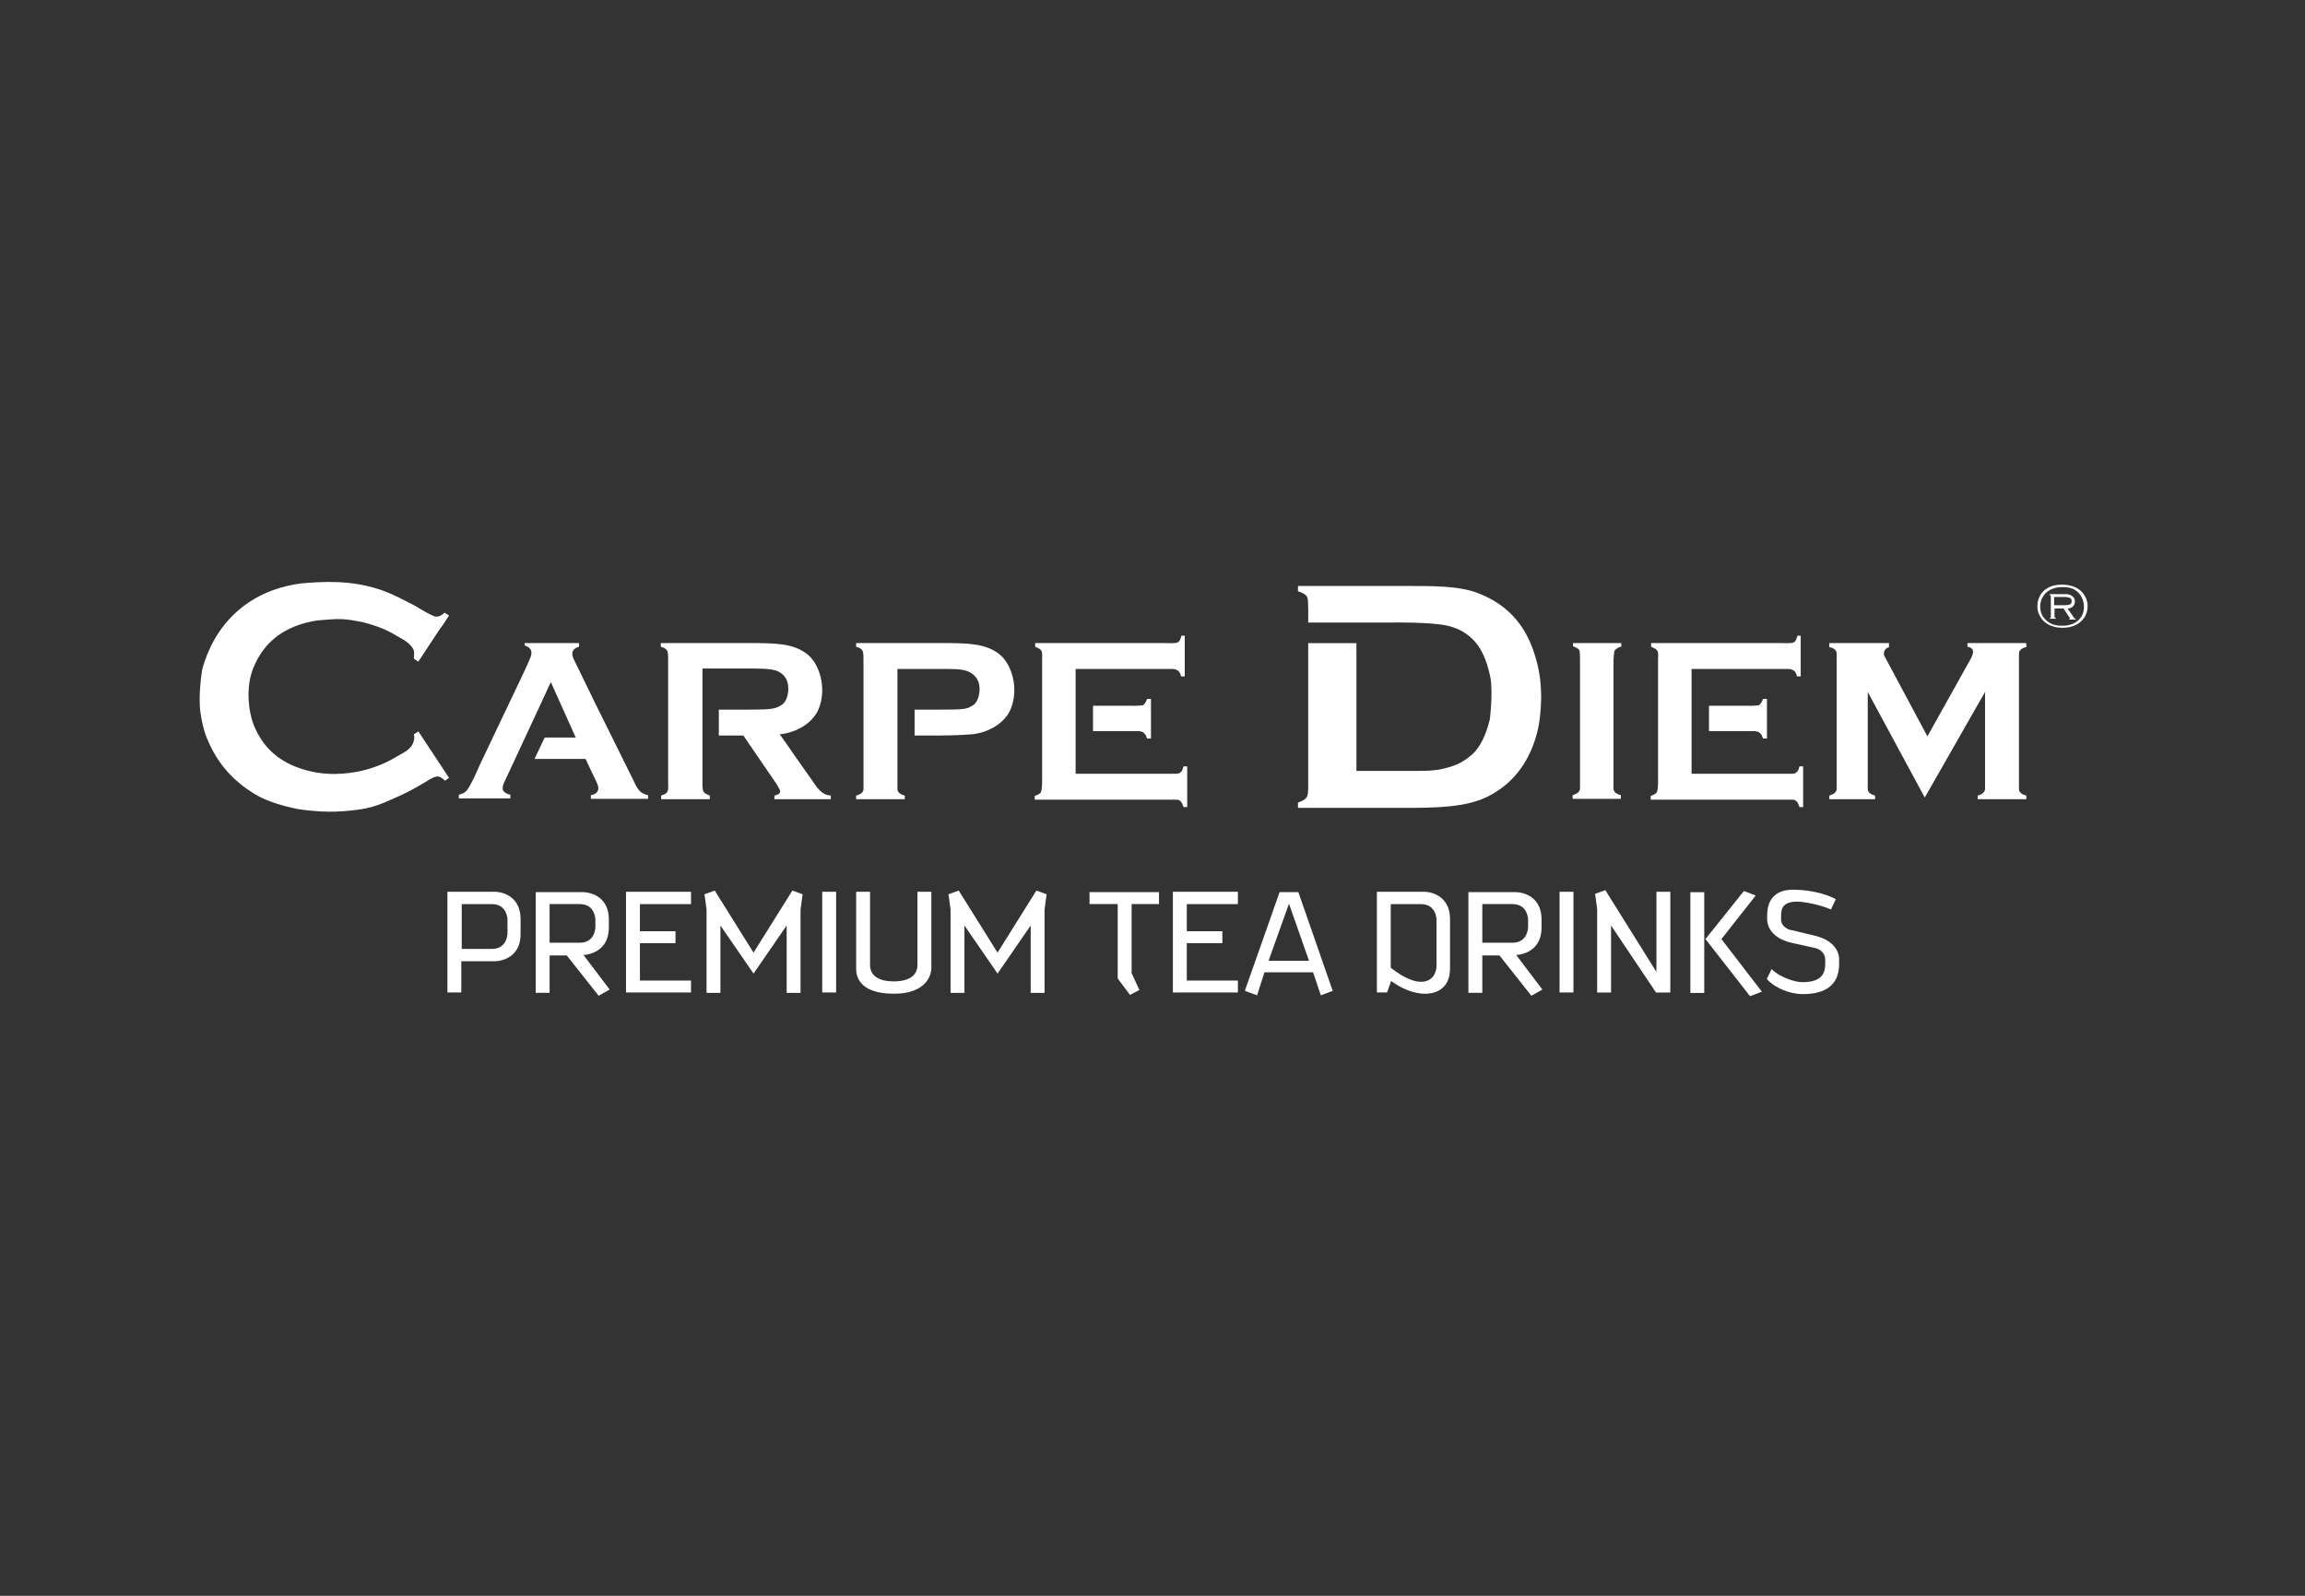 <svg width="130" height="90" viewBox="0 0 130 90" fill="none" xmlns="http://www.w3.org/2000/svg">
<rect x="0" y="0" width="130" height="90" fill="#333333" stroke="none"/>
<path fill-rule="evenodd" clip-rule="evenodd" d="M21.5 33.277C22.237 33.532 22.791 33.857 23.39 34.158C23.759 34.367 24.128 34.622 24.519 34.761C24.796 34.853 25.073 34.552 25.073 34.552L25.326 34.715C25.326 34.715 25.234 34.853 25.188 34.923C25.073 35.108 24.957 35.294 24.819 35.456C24.404 36.082 23.989 36.708 23.597 37.31C23.505 37.264 23.436 37.218 23.344 37.148C23.344 37.009 23.367 36.847 23.344 36.708C23.206 36.291 22.721 36.059 22.353 35.85C21.799 35.502 21.177 35.271 20.439 35.085C19.356 34.877 19.195 34.877 17.881 34.993C16.129 35.271 14.907 36.128 14.284 37.681C13.87 38.701 13.985 40.045 14.308 40.88C14.792 42.085 15.621 42.873 16.866 43.314C18.365 43.847 19.655 43.615 20.278 43.499C21.016 43.337 21.684 43.082 22.26 42.734C22.606 42.526 23.021 42.363 23.229 42.039C23.298 41.946 23.344 41.784 23.367 41.622C23.367 41.552 23.344 41.413 23.344 41.413L23.597 41.251C23.597 41.251 24.75 42.989 25.326 43.87C25.257 43.916 25.165 43.986 25.096 44.032C24.796 43.731 24.635 43.731 24.266 43.94C23.62 44.334 22.975 44.705 22.26 45.006C21.915 45.168 21.546 45.33 21.177 45.446C20.831 45.562 20.462 45.632 20.093 45.678C19.033 45.817 18.088 45.817 16.797 45.632C15.921 45.446 15.114 45.214 14.423 44.82C13.109 44.032 12.187 42.989 11.611 41.483C11.472 41.112 11.38 40.671 11.311 40.231C11.149 39.165 11.426 37.658 11.403 37.751C12.072 35.317 13.87 33.324 16.959 32.907C18.226 32.791 19.817 32.698 21.5 33.277Z" fill="white"/>
<path fill-rule="evenodd" clip-rule="evenodd" d="M73.205 33.048H79.221C80.743 33.048 82.287 33.025 83.394 33.465C85.1 34.137 86.137 35.343 86.644 37.22C86.828 37.869 86.921 38.564 86.921 39.376C86.898 40.094 86.852 40.813 86.621 41.578C86.16 43.107 85.261 44.243 83.924 44.915C82.702 45.541 80.973 45.564 79.106 45.564H73.205V45.263C73.205 45.263 73.597 45.147 73.712 44.938C73.804 44.776 73.781 44.22 73.781 44.22V36.27H76.501V43.478H79.383C80.074 43.478 80.789 43.501 81.365 43.362C82.034 43.2 82.425 43.061 83.002 42.574C83.509 42.134 83.832 41.369 84.016 40.604C83.993 40.836 84.224 39.167 84.062 38.24C83.924 37.544 83.716 36.942 83.394 36.455C83.025 35.922 82.472 35.505 81.757 35.319C80.835 35.064 78.438 35.111 78.438 35.111H73.781C73.781 35.111 73.804 33.836 73.735 33.697C73.643 33.488 73.412 33.419 73.205 33.349V33.048Z" fill="white"/>
<path fill-rule="evenodd" clip-rule="evenodd" d="M66.819 35.852V38.146H66.612C66.566 37.961 66.496 37.822 66.335 37.776C66.312 37.752 66.266 37.729 66.105 37.729C65.759 37.729 65.16 37.729 65.16 37.729H60.664V43.64H65.136C65.136 43.64 65.943 43.64 66.289 43.64C66.52 43.64 66.543 43.593 66.612 43.524C66.704 43.454 66.704 43.338 66.75 43.222H66.958V45.517H66.75C66.75 45.517 66.704 45.378 66.658 45.285C66.612 45.216 66.52 45.1 66.381 45.1C66.266 45.1 65.897 45.1 65.897 45.1H64.606H58.359V44.891C58.359 44.891 58.636 44.799 58.705 44.683C58.774 44.52 58.774 44.127 58.774 44.127V37.219C58.774 37.057 58.797 36.871 58.751 36.733C58.682 36.593 58.544 36.547 58.382 36.477V36.269H65.759C65.759 36.269 66.243 36.292 66.381 36.246C66.543 36.199 66.589 36.014 66.635 35.852H66.819Z" fill="white"/>
<path fill-rule="evenodd" clip-rule="evenodd" d="M29.544 36.267H32.657V36.476C32.38 36.545 32.172 36.731 32.334 37.125C33.256 39.025 33.302 39.141 35.769 44.102C35.861 44.31 35.976 44.542 36.16 44.681C36.252 44.751 36.391 44.82 36.552 44.843V45.052H33.325C33.325 44.959 33.325 44.913 33.325 44.843C33.602 44.82 33.832 44.611 33.717 44.287C33.671 44.125 33.44 43.707 33.025 42.803H30.144L30.72 41.598H32.472L31.066 38.469C31.066 38.469 29.383 42.108 28.415 44.171C28.369 44.264 28.323 44.449 28.369 44.565C28.438 44.704 28.622 44.797 28.784 44.82V45.029H25.879V44.82C25.994 44.797 26.156 44.727 26.248 44.658C26.502 44.472 27.032 43.197 27.032 43.197L29.337 38.353C29.337 38.353 29.752 37.496 29.936 37.032C30.052 36.684 29.89 36.499 29.591 36.406V36.267H29.544Z" fill="white"/>
<path fill-rule="evenodd" clip-rule="evenodd" d="M37.267 36.267H42.131C43.814 36.267 44.713 36.29 45.497 36.87C46.234 37.426 46.649 38.84 46.165 39.999C45.842 40.764 44.943 41.32 43.975 41.413C44.575 42.247 44.598 42.317 45.75 43.939C46.05 44.356 46.303 44.843 46.857 44.866V45.075H43.676V44.866C43.929 44.82 43.998 44.727 43.998 44.635C43.998 44.519 43.745 44.125 43.653 44.009C43.076 43.174 42.5 42.317 41.924 41.482H40.541V40.022H42.2C43.56 40.022 43.722 39.976 44.067 39.767C44.39 39.582 44.459 39.095 44.459 38.84C44.459 38.26 44.16 38.005 43.883 37.866C43.491 37.681 42.776 37.704 41.647 37.704H39.618V43.082C39.618 43.313 39.618 43.777 39.618 44.171C39.618 44.356 39.618 44.565 39.688 44.658C39.757 44.774 39.918 44.82 40.033 44.866V45.075H37.29V44.866C37.521 44.797 37.613 44.727 37.659 44.611C37.705 44.495 37.682 44.264 37.682 44.078V42.989V38.145C37.682 37.913 37.682 37.588 37.682 37.287C37.682 37.078 37.682 36.893 37.659 36.8C37.636 36.615 37.452 36.522 37.267 36.476V36.267Z" fill="white"/>
<path fill-rule="evenodd" clip-rule="evenodd" d="M88.695 36.267H91.439V36.476C91.3 36.476 91.092 36.615 91.046 36.731C91.024 36.846 91.001 37.217 91.001 37.217V44.472C91.001 44.774 91.415 44.843 91.415 44.843V45.052H88.695V44.843C88.695 44.843 89.111 44.75 89.111 44.472C89.111 44.774 89.111 37.217 89.111 37.217C89.111 37.217 89.111 36.8 89.087 36.707C89.041 36.592 88.88 36.499 88.718 36.453V36.267H88.695Z" fill="white"/>
<path fill-rule="evenodd" clip-rule="evenodd" d="M103.149 36.267H106.537C106.537 36.337 106.537 36.406 106.537 36.499C106.168 36.615 106.261 36.962 106.261 36.962L108.704 41.529L111.009 37.403C111.148 37.148 111.563 36.568 110.963 36.476V36.267H114.283V36.499C114.283 36.499 113.868 36.545 113.868 36.87V44.495C113.868 44.797 114.283 44.866 114.283 44.866V45.075H111.539V44.866C111.539 44.866 111.955 44.797 111.955 44.472C111.955 44.38 111.955 39.025 111.955 39.025L108.566 44.959H108.543L105.339 39.025C105.339 39.025 105.339 43.058 105.339 44.495C105.339 44.797 105.754 44.866 105.754 44.866V45.075H103.172V44.866C103.172 44.866 103.587 44.774 103.587 44.495V36.87C103.587 36.545 103.172 36.499 103.172 36.499V36.267H103.149Z" fill="white"/>
<path fill-rule="evenodd" clip-rule="evenodd" d="M64.906 39.42V41.645H64.698C64.698 41.645 64.652 41.507 64.629 41.46C64.56 41.367 64.514 41.298 64.399 41.252C64.33 41.228 63.753 41.228 63.753 41.228H61.656V39.814H63.661C63.661 39.814 64.399 39.838 64.491 39.768C64.629 39.629 64.652 39.559 64.698 39.42H64.906Z" fill="white"/>
<path fill-rule="evenodd" clip-rule="evenodd" d="M48.262 36.267H52.965C54.648 36.267 55.546 36.29 56.331 36.87C57.068 37.426 57.483 38.84 56.999 39.999C56.676 40.764 55.777 41.32 54.809 41.413C54.048 41.482 52.919 41.482 52.919 41.482H51.582V40.022H53.034C54.394 40.022 54.509 39.999 54.855 39.79C55.178 39.605 55.247 39.118 55.247 38.863C55.247 38.284 54.924 38.029 54.648 37.89C54.256 37.704 53.726 37.727 52.642 37.727H50.614C50.614 37.727 50.614 44.797 50.614 44.495C50.614 44.797 51.029 44.866 51.029 44.866V45.075H48.285V44.866C48.285 44.866 48.7 44.797 48.7 44.495C48.7 44.125 48.7 43.36 48.7 42.989V38.145C48.7 37.913 48.7 37.588 48.7 37.287C48.7 37.078 48.7 36.893 48.677 36.8C48.654 36.615 48.47 36.522 48.285 36.476V36.267H48.262Z" fill="white"/>
<path fill-rule="evenodd" clip-rule="evenodd" d="M101.558 35.852V38.146H101.35C101.304 37.961 101.235 37.822 101.073 37.776C101.051 37.752 101.005 37.729 100.843 37.729C100.498 37.729 99.898 37.729 99.898 37.729H95.403V43.64H99.875C99.875 43.64 100.682 43.64 101.028 43.64C101.258 43.64 101.281 43.593 101.35 43.524C101.442 43.454 101.443 43.338 101.489 43.222H101.696V45.517H101.489C101.489 45.517 101.443 45.378 101.396 45.285C101.35 45.216 101.258 45.1 101.12 45.1C101.005 45.1 100.636 45.1 100.636 45.1H99.345H93.098V44.891C93.098 44.891 93.374 44.799 93.444 44.683C93.513 44.52 93.513 44.127 93.513 44.127V37.219C93.513 37.057 93.536 36.871 93.49 36.733C93.421 36.593 93.282 36.547 93.121 36.477V36.269H100.498C100.498 36.269 100.982 36.292 101.12 36.246C101.281 36.199 101.327 36.014 101.374 35.852H101.558Z" fill="white"/>
<path fill-rule="evenodd" clip-rule="evenodd" d="M99.645 39.42V41.645H99.438C99.438 41.645 99.392 41.507 99.368 41.46C99.299 41.367 99.253 41.298 99.138 41.252C99.069 41.228 98.492 41.228 98.492 41.228H96.395V39.814H98.4C98.4 39.814 99.138 39.838 99.23 39.768C99.368 39.629 99.392 39.559 99.438 39.42H99.645Z" fill="white"/>
<path d="M116.311 32.974C116.726 32.974 117.072 33.089 117.325 33.298C117.463 33.414 117.578 33.576 117.648 33.738C117.717 33.877 117.74 34.04 117.74 34.202C117.74 34.434 117.671 34.642 117.556 34.828C117.417 35.036 117.21 35.199 116.979 35.291C116.795 35.361 116.587 35.407 116.334 35.407C115.919 35.407 115.573 35.291 115.32 35.083C115.181 34.967 115.066 34.805 114.997 34.642C114.928 34.503 114.905 34.341 114.905 34.179C114.905 33.947 114.974 33.715 115.089 33.53C115.227 33.321 115.435 33.159 115.688 33.066C115.873 32.997 116.08 32.974 116.311 32.974ZM116.311 33.112C115.919 33.112 115.619 33.228 115.389 33.437C115.181 33.646 115.066 33.901 115.066 34.202C115.066 34.503 115.158 34.758 115.389 34.967C115.619 35.199 115.919 35.291 116.311 35.291C116.703 35.291 117.025 35.175 117.233 34.967C117.44 34.758 117.532 34.526 117.532 34.225C117.532 33.901 117.417 33.646 117.233 33.437C117.118 33.321 116.979 33.228 116.841 33.182C116.703 33.136 116.518 33.112 116.311 33.112ZM115.873 34.295V34.782C115.873 34.805 115.873 34.828 115.896 34.828C115.896 34.828 115.919 34.851 115.942 34.851V34.897H115.619V34.851C115.642 34.851 115.665 34.828 115.665 34.828C115.665 34.828 115.665 34.805 115.665 34.782V33.623C115.665 33.599 115.665 33.576 115.642 33.576C115.642 33.576 115.619 33.553 115.596 33.553V33.507H116.403C116.518 33.507 116.61 33.507 116.68 33.53C116.749 33.553 116.795 33.553 116.841 33.599C116.956 33.669 117.025 33.785 117.025 33.924C117.025 34.04 116.979 34.132 116.91 34.202C116.841 34.272 116.749 34.318 116.61 34.318L116.979 34.851C117.002 34.874 117.025 34.897 117.072 34.897V34.944H116.703V34.897C116.749 34.897 116.749 34.874 116.749 34.874C116.749 34.874 116.749 34.851 116.703 34.805L116.38 34.318H115.873V34.295ZM115.873 34.132H116.449C116.587 34.132 116.68 34.109 116.749 34.086C116.818 34.04 116.841 33.993 116.841 33.901C116.841 33.808 116.795 33.738 116.726 33.715C116.68 33.692 116.564 33.669 116.426 33.669H115.85V34.132H115.873Z" fill="white"/>
<path fill-rule="evenodd" clip-rule="evenodd" d="M64.906 39.42V41.645H64.698C64.698 41.645 64.652 41.507 64.629 41.46C64.56 41.367 64.514 41.298 64.399 41.252C64.33 41.228 63.753 41.228 63.753 41.228H61.656V39.814H63.661C63.661 39.814 64.399 39.838 64.491 39.768C64.629 39.629 64.652 39.559 64.698 39.42H64.906Z" fill="white"/>
<path fill-rule="evenodd" clip-rule="evenodd" d="M99.645 39.42V41.645H99.438C99.438 41.645 99.392 41.507 99.368 41.46C99.299 41.367 99.253 41.298 99.138 41.252C99.069 41.228 98.492 41.228 98.492 41.228H96.395V39.814H98.4C98.4 39.814 99.138 39.838 99.23 39.768C99.368 39.629 99.392 39.559 99.438 39.42H99.645Z" fill="white"/>
<path d="M27.931 54.212H26.017V55.974H25.234V50.295H27.931C27.931 50.295 29.36 50.295 29.36 51.848V52.636C29.383 54.212 27.931 54.212 27.931 54.212ZM28.622 51.871C28.622 51.871 28.622 50.991 27.746 50.991H26.041V53.517H27.746C28.622 53.517 28.622 52.636 28.622 52.636V51.871Z" fill="white"/>
<path d="M33.763 56.158L31.965 53.886H30.997V55.995H30.213V50.317H32.91C32.91 50.317 34.339 50.317 34.339 51.87V52.31C34.339 53.631 33.256 53.84 32.91 53.863L34.385 55.81L33.763 56.158ZM33.579 51.87C33.579 51.87 33.578 50.989 32.703 50.989H30.997V53.168H32.703C33.578 53.168 33.579 52.287 33.579 52.287V51.87Z" fill="white"/>
<path d="M35.307 55.974V50.295H38.973V50.991H36.091V52.52H38.097V53.193H36.091V55.302H38.973V55.974H35.307Z" fill="white"/>
<path d="M45.15 51.293V55.998H44.367V52.197L42.499 54.909L40.632 52.197V55.998H39.849V51.293L39.733 50.435L40.31 50.227L42.499 53.727L44.689 50.227L45.266 50.435L45.15 51.293Z" fill="white"/>
<path d="M46.372 55.974V50.295H47.156V55.974H46.372Z" fill="white"/>
<path d="M50.407 56.044C48.286 56.044 48.286 54.861 48.286 54.63V50.295H49.07V54.444C49.07 54.699 49.185 55.348 50.407 55.348C51.628 55.348 51.743 54.699 51.743 54.444V50.295H52.527V54.63C52.527 54.653 52.527 56.044 50.407 56.044Z" fill="white"/>
<path d="M58.912 51.293V55.998H58.129V52.197L56.261 54.909L54.394 52.197V55.998H53.61V51.293L53.495 50.435L54.071 50.227L56.261 53.727L58.451 50.227L59.027 50.435L58.912 51.293Z" fill="white"/>
<path d="M63.822 50.989V54.883L64.26 55.833L63.73 56.111L63.038 55.184V50.989H61.448V50.317H65.367V50.989H63.822Z" fill="white"/>
<path d="M66.15 55.974V50.295H69.816V50.991H66.934V52.52H68.94V53.193H66.934V55.302H69.816V55.974H66.15Z" fill="white"/>
<path d="M74.495 56.135L74.057 54.837H71.314L70.899 56.135L70.207 55.88L72.167 50.317H73.227L75.163 55.88L74.495 56.135ZM72.697 50.966L71.545 54.188H73.827L72.697 50.966Z" fill="white"/>
<path d="M80.42 56.044H80.35C79.682 56.044 78.945 55.696 78.46 55.325L78.23 55.974H77.654V50.295H80.35C80.35 50.295 81.78 50.295 81.78 51.848V54.583C81.803 55.951 80.697 56.044 80.42 56.044ZM81.019 51.871C81.019 51.871 81.019 50.991 80.143 50.991H78.437V54.583C79.29 55.232 79.797 55.371 80.143 55.371C81.019 55.371 81.019 54.491 81.019 54.491V51.871Z" fill="white"/>
<path d="M86.367 56.158L84.569 53.886H83.601V55.995H82.817V50.317H85.514C85.514 50.317 86.943 50.317 86.943 51.87V52.31C86.943 53.631 85.86 53.84 85.514 53.863L86.989 55.81L86.367 56.158ZM86.182 51.87C86.182 51.87 86.182 50.989 85.307 50.989H83.601V53.168H85.307C86.182 53.168 86.182 52.287 86.182 52.287V51.87Z" fill="white"/>
<path d="M87.957 55.974V50.295H88.741V55.974H87.957Z" fill="white"/>
<path d="M93.397 55.975L90.862 52.196V55.975H90.078V51.269L89.963 50.412L90.539 50.203L93.421 54.816V50.296H94.204V55.975H93.397Z" fill="white"/>
<path d="M95.334 55.999V50.32H96.118V55.999H95.334ZM98.7 56.184L96.187 52.962L98.354 50.251L99.022 50.506L97.086 52.962L99.368 55.929L98.7 56.184Z" fill="white"/>
<path d="M101.673 56.066C100.981 56.066 100.105 55.742 99.645 55.209L99.921 54.653C100.336 55.093 101.212 55.394 101.65 55.394C102.756 55.394 102.941 54.884 102.941 54.351V54.143C102.941 53.586 102.387 53.471 102.387 53.471C101.949 53.378 101.443 53.262 101.027 53.169C99.714 52.868 99.667 51.987 99.667 51.871V51.616C99.667 50.249 100.751 50.179 101.097 50.179C102.457 50.179 103.333 50.596 103.54 50.712L103.264 51.292C102.503 50.967 101.627 50.851 101.373 50.851C100.613 50.851 100.451 51.176 100.451 51.639V51.871C100.451 52.265 100.912 52.451 101.005 52.451C101.443 52.543 101.95 52.682 102.365 52.775C103.725 53.1 103.725 54.027 103.725 54.05V54.374C103.725 55.348 103.194 56.066 101.673 56.066Z" fill="white"/>
</svg>
